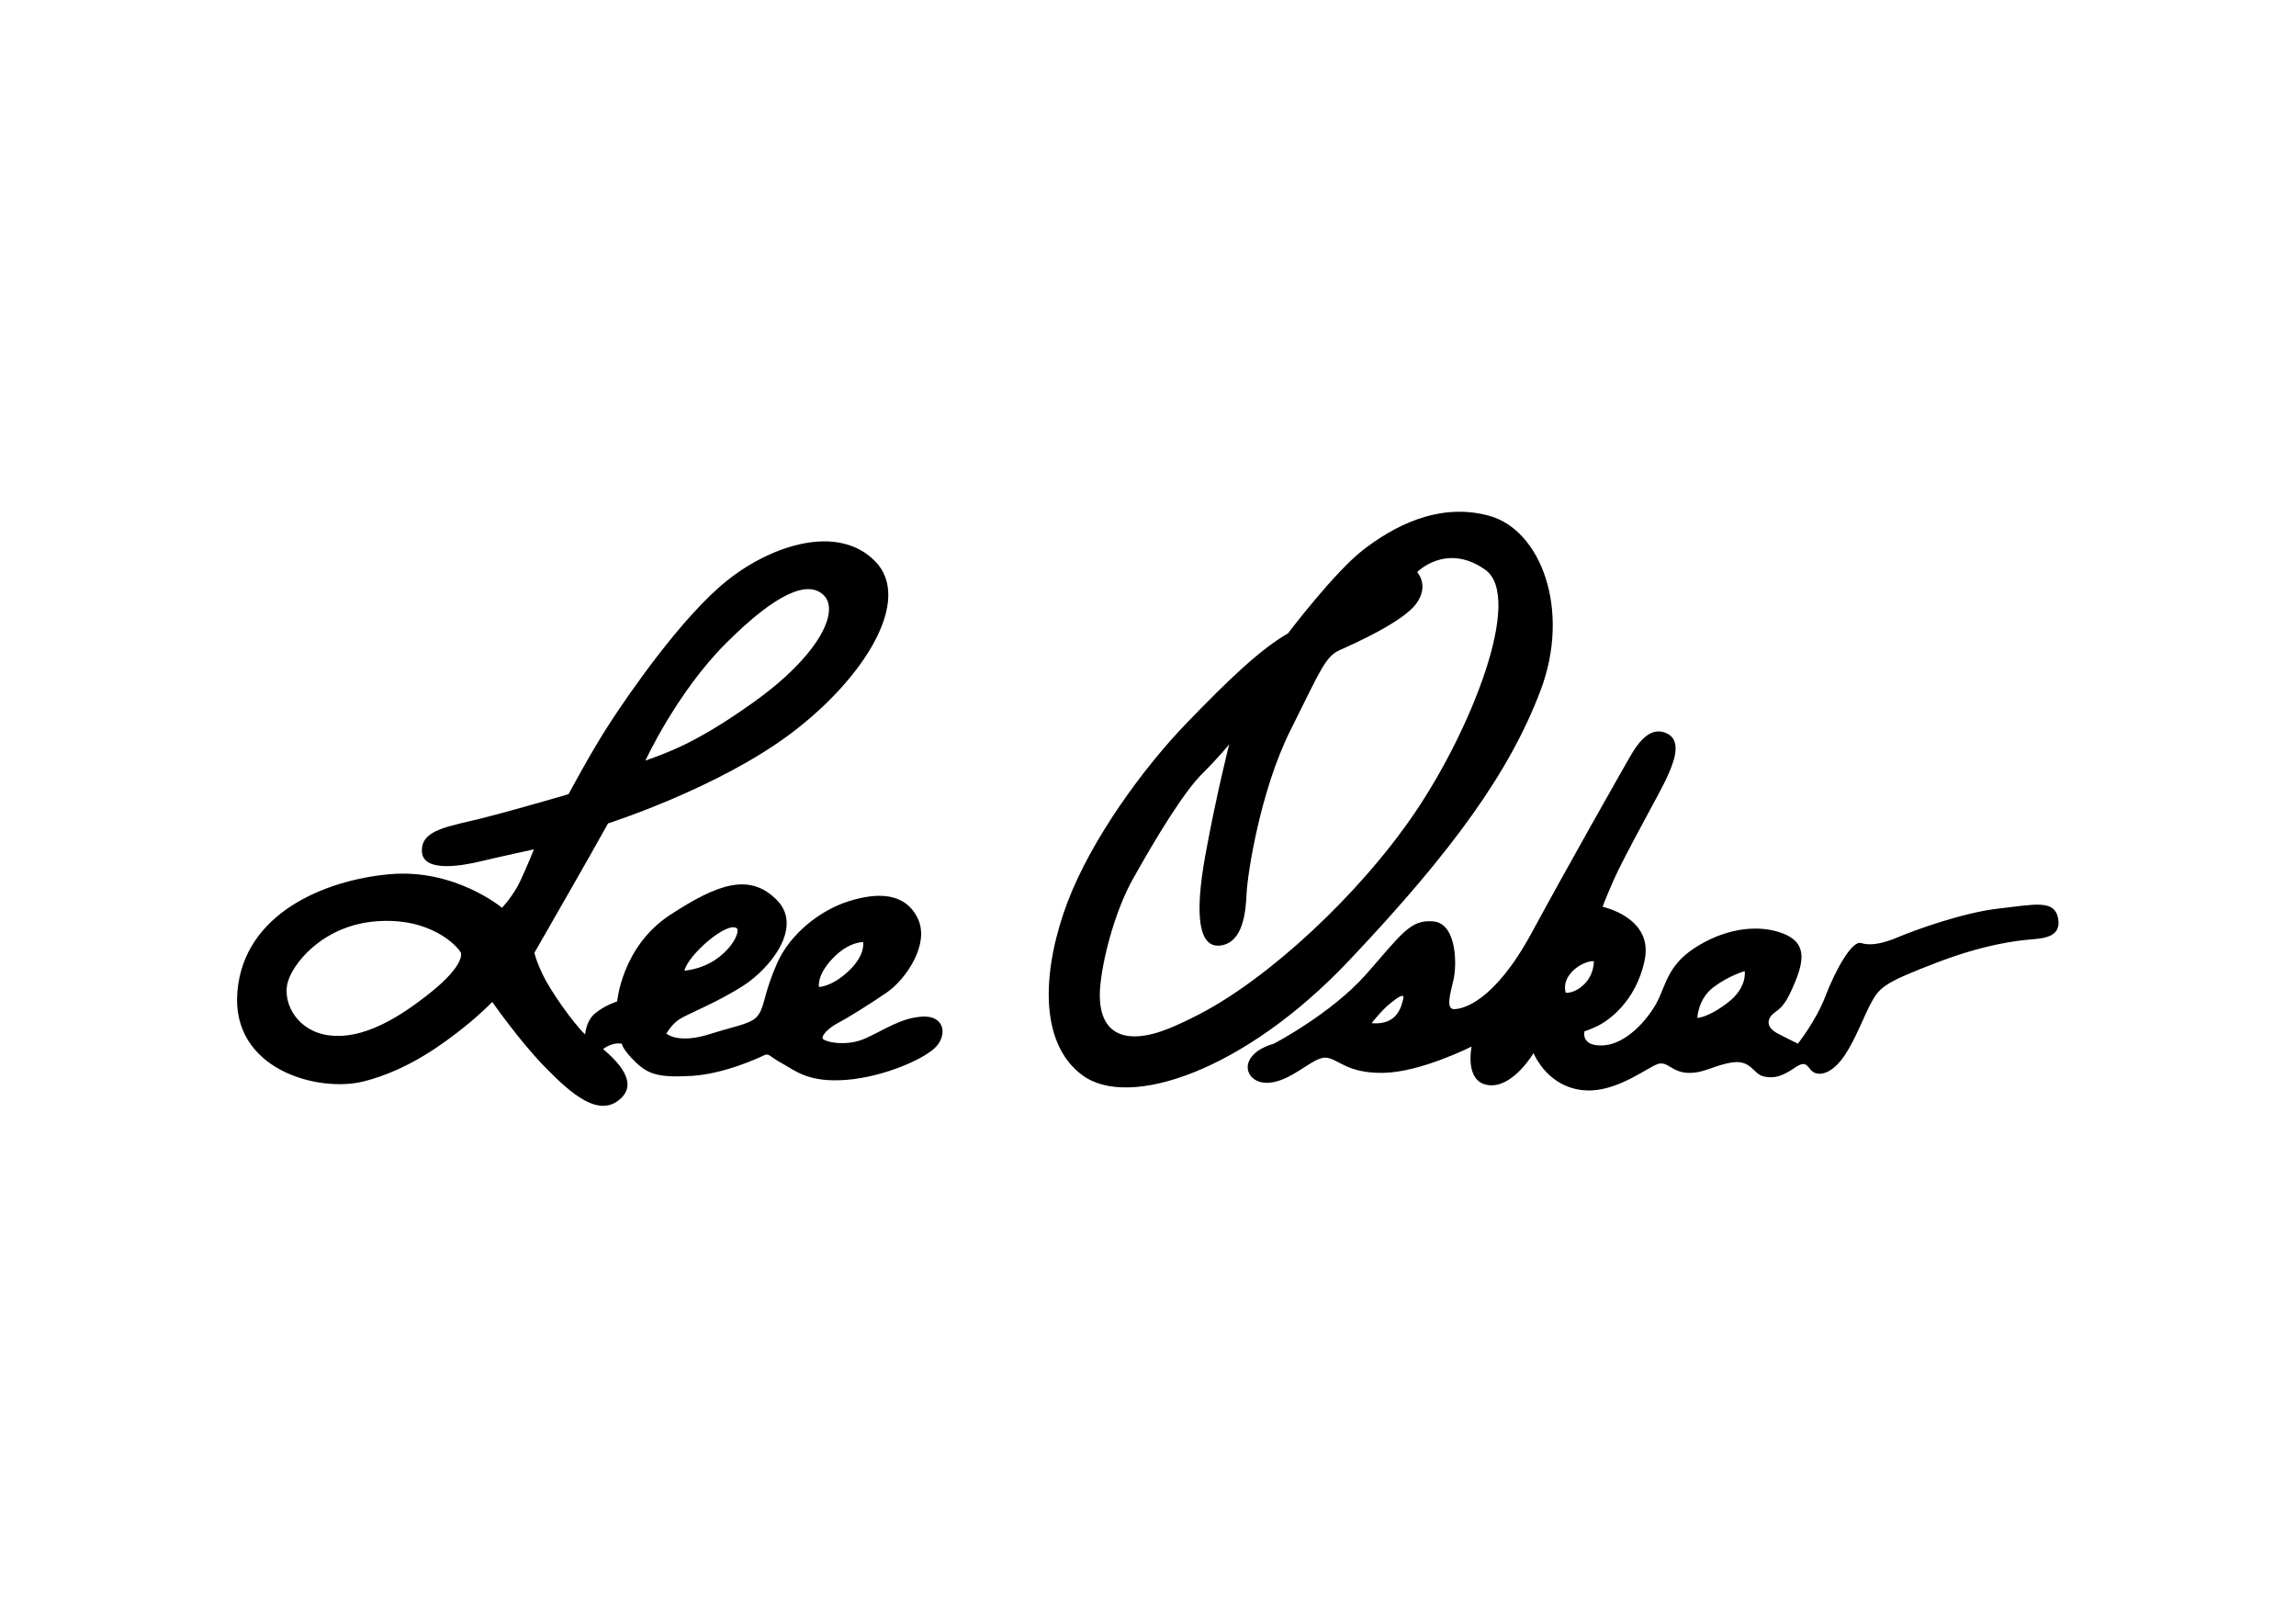 <?xml version="1.0" encoding="UTF-8"?>
<svg width="200px" height="141px" viewBox="0 0 200 141" version="1.1" xmlns="http://www.w3.org/2000/svg" xmlns:xlink="http://www.w3.org/1999/xlink">
    <title>lee_oskar</title>
    <g id="Marcas" stroke="none" stroke-width="1" fill="none" fill-rule="evenodd">
        <g id="Rectangle" transform="translate(0, 0.5)">
            <rect x="0" y="0" width="200" height="140"></rect>
        </g>
        <g id="lee_oskar" transform="translate(20.5, 44.5)" fill="#000000">
            <path d="M32.467,27.233 C32.467,27.233 42.082,24.169 48.446,19.361 C54.809,14.553 59.004,7.766 55.752,4.419 C52.5,1.072 46.655,3.004 42.789,6.116 C38.924,9.227 34.399,15.779 32.702,18.371 C31.006,20.963 29.026,24.688 29.026,24.688 C29.026,24.688 24.547,26.007 21.578,26.761 C18.609,27.515 16.157,27.75 16.252,29.684 C16.346,31.616 20.023,30.862 21.39,30.533 C22.756,30.202 26.01,29.495 26.01,29.495 C26.01,29.495 25.444,30.909 24.831,32.229 C24.218,33.549 23.229,34.585 23.229,34.585 C23.229,34.585 19.127,31.145 13.423,31.663 C7.721,32.182 0.744,35.104 0.179,41.892 C-0.387,48.679 7.202,50.706 11.161,49.717 C15.121,48.727 18.231,46.322 19.787,45.097 C21.343,43.872 22.38,42.787 22.38,42.787 C22.38,42.787 24.737,46.181 26.999,48.491 C29.262,50.8 31.76,53.016 33.644,51.13 C34.996,49.779 33.419,48.066 32.035,46.891 C32.045,46.885 32.054,46.877 32.063,46.871 C32.914,46.24 33.67,46.429 33.67,46.429 C33.67,46.429 33.702,46.902 34.835,48.004 C35.969,49.107 36.883,49.39 39.718,49.233 C42.553,49.075 45.608,47.658 46.05,47.438 C46.491,47.218 46.554,47.564 47.657,48.162 C48.759,48.761 49.893,49.832 53.201,49.58 C56.508,49.327 60.13,47.721 61.076,46.65 C62.02,45.579 61.737,43.973 59.878,44.067 C58.02,44.161 56.634,45.169 54.901,45.957 C53.169,46.744 51.216,46.24 51.152,45.957 C51.09,45.673 51.688,45.044 52.475,44.634 C53.263,44.225 55.153,43.059 56.76,41.956 C58.366,40.854 60.54,37.766 59.438,35.499 C58.335,33.231 55.909,33.231 53.421,34.019 C50.932,34.806 48.318,36.853 47.183,39.436 C46.05,42.019 46.144,42.997 45.608,43.846 C45.074,44.697 43.971,44.76 41.262,45.611 C38.552,46.461 37.544,45.548 37.544,45.548 C37.544,45.548 37.954,44.792 38.647,44.32 C39.34,43.846 41.86,42.902 44.223,41.39 C46.585,39.877 49.515,36.255 47.153,33.892 C44.79,31.53 42.049,32.474 37.86,35.215 C33.67,37.956 33.26,42.745 33.26,42.745 C33.26,42.745 32.221,43.059 31.339,43.784 C30.673,44.33 30.51,45.218 30.47,45.621 C29.37,44.572 27.383,41.71 26.764,40.384 C26.103,38.969 26.056,38.498 26.056,38.498 C28.193,34.745 30.37,31.006 32.467,27.233 Z M90.471,46.421 C90.471,46.421 95.463,43.823 98.52,40.359 C101.576,36.895 102.34,35.571 104.378,35.774 C106.415,35.979 106.415,39.596 106.109,40.869 C105.804,42.143 105.447,43.416 106.161,43.416 C106.874,43.416 109.625,42.855 112.935,36.742 C116.246,30.63 120.678,22.836 121.493,21.41 C122.308,19.984 123.378,18.711 124.753,19.423 C126.128,20.137 125.16,22.226 124.651,23.347 C124.141,24.466 120.933,30.172 120.067,32.159 C119.2,34.145 119.099,34.501 119.099,34.501 C119.099,34.501 123.531,35.418 122.766,39.137 C122.002,42.855 119.456,44.485 118.742,44.842 C118.029,45.198 117.52,45.351 117.52,45.351 C117.52,45.351 117.163,46.675 119.149,46.574 C121.136,46.472 122.97,44.383 123.785,42.906 C124.6,41.429 124.702,39.647 127.147,38.067 C129.593,36.488 132.292,36.03 134.432,36.692 C136.57,37.354 136.825,38.628 135.96,40.817 C135.093,43.008 134.686,43.262 134.074,43.721 C133.464,44.179 133.209,44.944 134.38,45.555 C135.551,46.166 136.112,46.421 136.112,46.421 C136.112,46.421 137.691,44.434 138.506,42.295 C139.321,40.156 140.799,37.405 141.613,37.66 C142.428,37.914 143.498,37.711 144.823,37.151 C146.147,36.59 150.425,35.011 153.584,34.655 C156.742,34.297 158.474,33.839 158.78,35.52 C159.085,37.202 157.404,37.253 156.283,37.354 C155.163,37.456 152.362,37.761 148.133,39.391 C143.905,41.022 143.295,41.429 142.581,42.702 C141.868,43.976 141.155,46.014 140.187,47.44 C139.219,48.866 138.252,49.222 137.589,48.968 C136.928,48.713 137.029,47.694 135.858,48.51 C134.686,49.324 133.972,49.477 133.106,49.273 C132.241,49.07 132.037,47.847 130.458,48.051 C128.879,48.254 127.962,49.019 126.535,48.968 C125.109,48.917 124.753,47.898 123.887,48.203 C123.021,48.51 120.626,50.394 118.13,50.496 C115.634,50.598 114.208,49.019 113.7,48.305 C113.191,47.593 113.089,47.236 113.089,47.236 C113.089,47.236 111.305,50.292 109.166,50.038 C107.027,49.783 107.689,46.675 107.689,46.675 C107.689,46.675 103.257,48.917 99.997,48.968 C96.737,49.019 96.075,47.694 94.954,47.643 C93.833,47.593 91.949,49.783 89.911,49.834 C87.873,49.885 87.161,47.389 90.471,46.421 Z M98.978,44.639 C98.978,44.639 99.844,43.518 100.609,42.906 C101.372,42.295 101.882,41.989 101.728,42.55 C101.576,43.11 101.27,44.842 98.978,44.639 Z M131.477,40.105 C131.477,40.105 131.731,41.531 129.999,42.855 C128.268,44.179 127.351,44.179 127.351,44.179 C127.351,44.179 127.402,42.55 128.726,41.531 C130.05,40.512 131.477,40.105 131.477,40.105 Z M118.335,39.238 C118.335,39.238 118.386,40.359 117.52,41.225 C116.654,42.092 115.89,41.989 115.89,41.989 C115.439,40.443 117.362,39.183 118.335,39.238 Z M91.696,10.677 C91.696,10.677 95.734,5.34 98.258,3.393 C100.783,1.445 104.75,-0.791 109.222,0.435 C113.694,1.661 116.362,8.585 113.694,15.653 C111.024,22.722 106.048,29.647 96.96,39.239 C87.872,48.832 77.847,52.149 73.808,49.192 C69.769,46.235 70.418,39.527 72.51,34.045 C74.601,28.564 79.073,22.434 82.824,18.539 C86.574,14.644 89.315,12.048 91.696,10.677 Z M102.946,5.34 C102.946,5.34 105.471,2.744 108.861,5.124 C112.25,7.504 107.635,19.116 102.73,26.329 C97.825,33.541 89.964,40.754 83.978,43.855 C82.949,44.388 82.077,44.795 81.33,45.097 C77.381,46.696 74.908,45.569 75.355,41.255 C75.649,38.435 76.804,34.558 78.135,32.17 C80.227,28.42 82.607,24.525 84.194,22.938 C85.78,21.352 86.574,20.342 86.574,20.342 C86.574,20.342 85.42,24.885 84.483,30.078 C83.545,35.271 83.906,38.157 85.853,37.868 C87.8,37.58 88.017,34.911 88.089,33.324 C88.161,31.737 89.243,24.453 91.911,19.116 C94.58,13.778 94.941,12.697 96.239,12.119 C97.537,11.543 101.721,9.667 102.875,8.08 C104.029,6.494 102.946,5.34 102.946,5.34 Z M50.838,41.484 C50.838,41.484 50.617,40.476 52.035,38.996 C53.453,37.514 54.681,37.578 54.681,37.578 C54.681,37.578 54.933,38.649 53.453,40.067 C51.971,41.484 50.838,41.484 50.838,41.484 Z M39.119,40.067 C39.448,38.655 42.889,35.705 43.687,36.381 C44.096,36.727 42.616,39.688 39.119,40.067 Z M35.719,21.765 C35.719,21.765 38.449,15.821 42.742,11.537 C47.148,7.139 49.869,6.038 51.232,7.335 C52.708,8.739 50.814,12.627 45.146,16.674 C40.111,20.269 37.652,21.058 35.719,21.765 Z M19.646,38.498 C19.646,38.498 20.07,39.488 17.101,41.892 C14.13,44.296 11.068,46.039 8.239,45.71 C5.411,45.38 4.185,42.975 4.516,41.279 C4.845,39.582 7.532,36.141 12.245,35.764 C16.959,35.387 19.316,37.885 19.646,38.498" id="Shape"></path>
        </g>
    </g>
</svg>